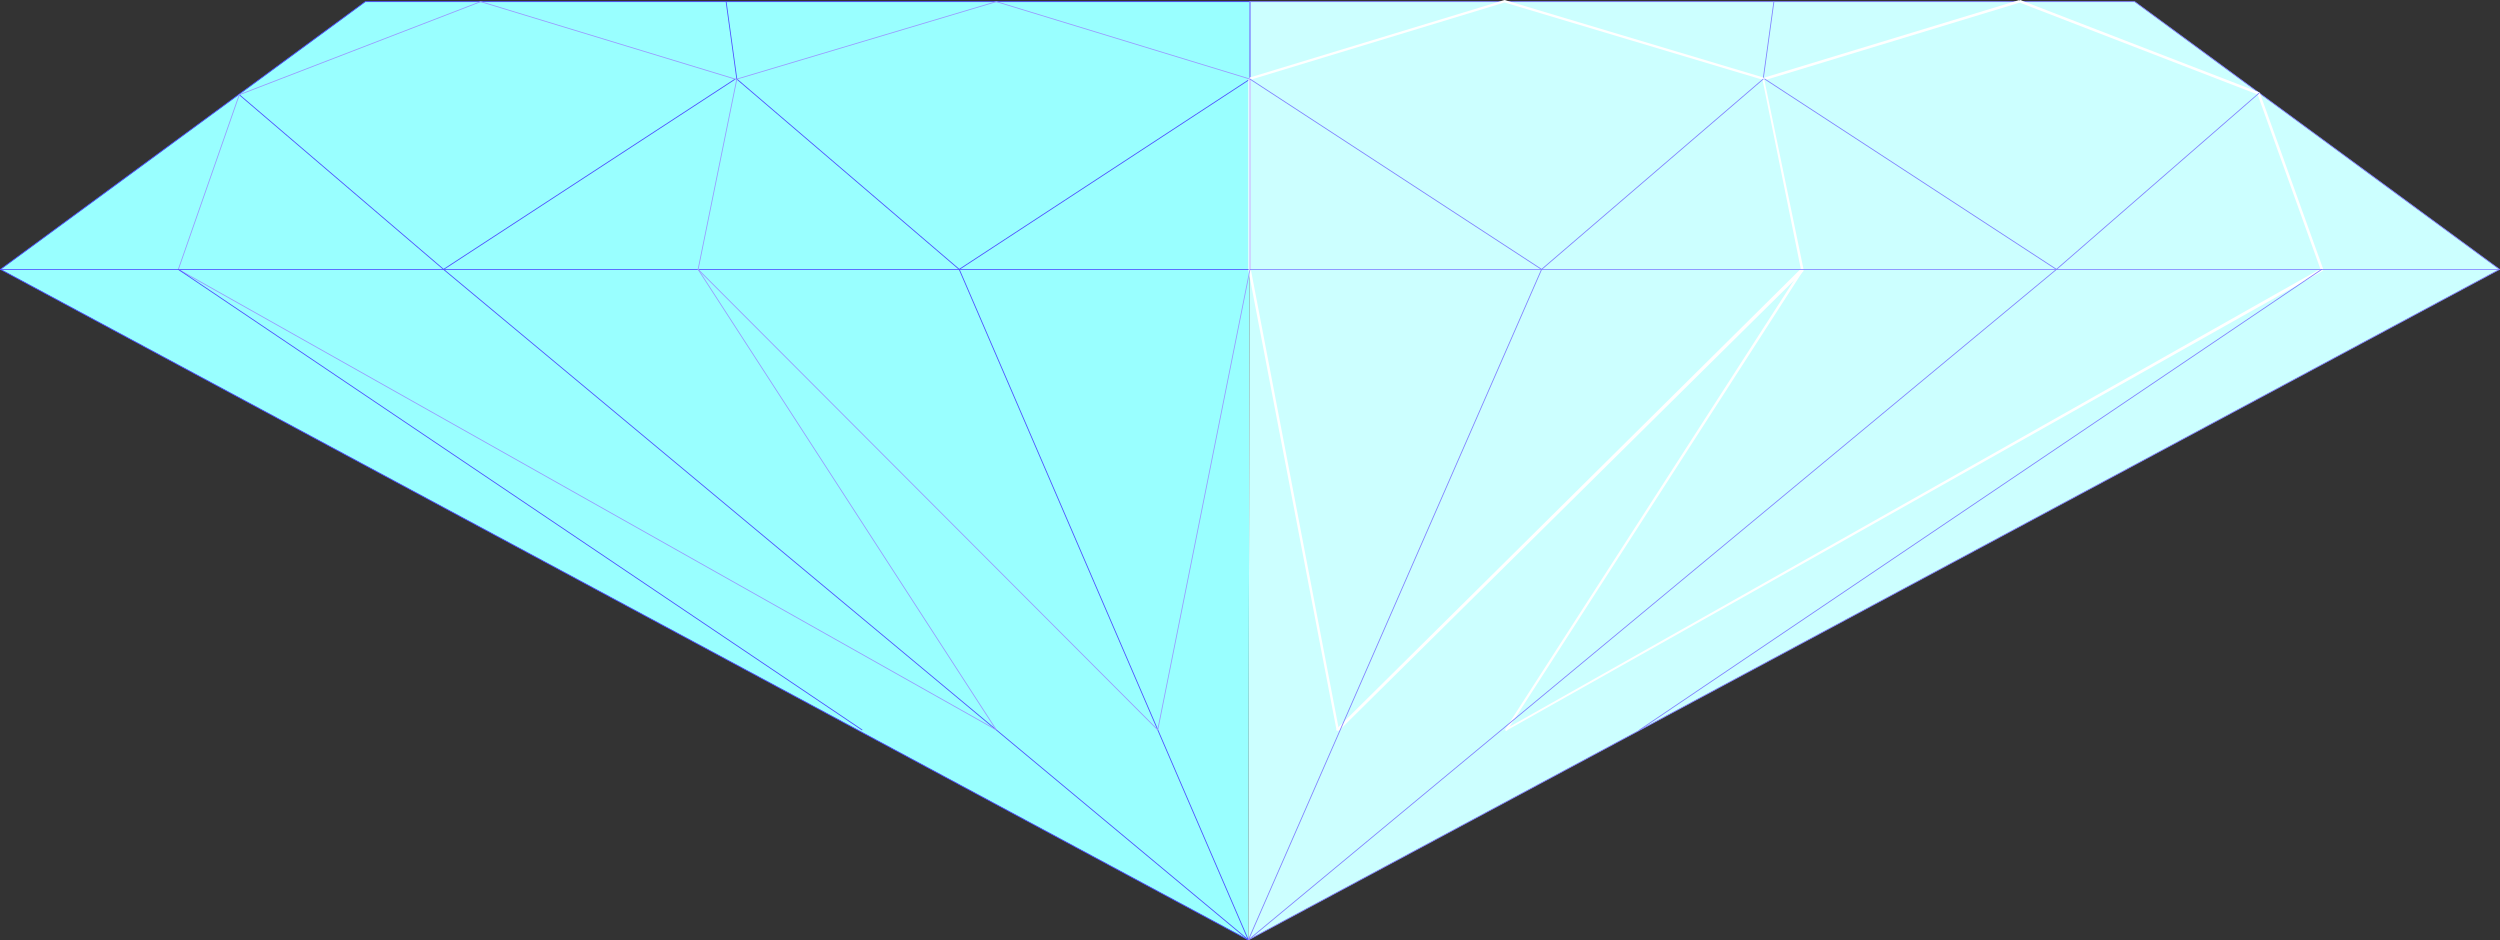 <?xml version="1.0" encoding="UTF-8" standalone="no"?>
<svg
   version="1.0"
   width="129.766mm"
   height="48.811mm"
   id="svg31"
   sodipodi:docname="Gem 24.wmf"
   xmlns:inkscape="http://www.inkscape.org/namespaces/inkscape"
   xmlns:sodipodi="http://sodipodi.sourceforge.net/DTD/sodipodi-0.dtd"
   xmlns="http://www.w3.org/2000/svg"
   xmlns:svg="http://www.w3.org/2000/svg">
  <rect width="100%" height="100%" fill="#333333" stroke="none"/>
  <sodipodi:namedview
     id="namedview31"
     pagecolor="#ffffff"
     bordercolor="#000000"
     borderopacity="0.25"
     inkscape:showpageshadow="2"
     inkscape:pageopacity="0.0"
     inkscape:pagecheckerboard="0"
     inkscape:deskcolor="#d1d1d1"
     inkscape:document-units="mm" />
  <defs
     id="defs1">
    <pattern
       id="WMFhbasepattern"
       patternUnits="userSpaceOnUse"
       width="6"
       height="6"
       x="0"
       y="0" />
  </defs>
  <path
     style="fill:#99ffff;fill-opacity:1;fill-rule:evenodd;stroke:none"
     d="M 245.228,0.323 H 71.67 L 0.081,52.848 244.905,184.402 Z"
     id="path1" />
  <path
     style="fill:none;stroke:#4c4cff;stroke-width:0.162px;stroke-linecap:round;stroke-linejoin:round;stroke-miterlimit:4;stroke-dasharray:none;stroke-opacity:1"
     d="M 245.228,0.323 H 71.67 L 0.081,52.848 244.905,184.402"
     id="path2" />
  <path
     style="fill:none;stroke:#4c4cff;stroke-width:0.162px;stroke-linecap:round;stroke-linejoin:round;stroke-miterlimit:4;stroke-dasharray:none;stroke-opacity:1"
     d="M 0.081,52.848 H 245.228"
     id="path3" />
  <path
     style="fill:none;stroke:#4c4cff;stroke-width:0.162px;stroke-linecap:round;stroke-linejoin:round;stroke-miterlimit:4;stroke-dasharray:none;stroke-opacity:1"
     d="M 46.945,18.586 87.022,52.848 144.228,15.515"
     id="path4" />
  <path
     style="fill:none;stroke:#4c4cff;stroke-width:0.162px;stroke-linecap:round;stroke-linejoin:round;stroke-miterlimit:4;stroke-dasharray:none;stroke-opacity:1"
     d="m 144.551,15.515 43.632,37.333 57.045,-37.333"
     id="path5" />
  <path
     style="fill:#ccffff;fill-opacity:1;fill-rule:evenodd;stroke:none"
     d="M 244.905,184.402 490.375,52.848 418.786,0.323 H 245.228 Z"
     id="path6" />
  <path
     style="fill:none;stroke:#7f7fff;stroke-width:0.162px;stroke-linecap:round;stroke-linejoin:round;stroke-miterlimit:4;stroke-dasharray:none;stroke-opacity:1"
     d="M 244.905,184.402 490.375,52.848 418.786,0.323 H 245.228"
     id="path7" />
  <path
     style="fill:none;stroke:#4c4cff;stroke-width:0.162px;stroke-linecap:round;stroke-linejoin:round;stroke-miterlimit:4;stroke-dasharray:none;stroke-opacity:1"
     d="M 144.551,15.515 142.45,0.323"
     id="path8" />
  <path
     style="fill:none;stroke:#7f7fff;stroke-width:0.162px;stroke-linecap:round;stroke-linejoin:round;stroke-miterlimit:4;stroke-dasharray:none;stroke-opacity:1"
     d="M 245.228,15.515 V 0.323"
     id="path9" />
  <path
     style="fill:none;stroke:#7f7fff;stroke-width:0.162px;stroke-linecap:round;stroke-linejoin:round;stroke-miterlimit:4;stroke-dasharray:none;stroke-opacity:1"
     d="m 345.904,15.515 2.101,-15.192"
     id="path10" />
  <path
     style="fill:none;stroke:#7f7fff;stroke-width:0.162px;stroke-linecap:round;stroke-linejoin:round;stroke-miterlimit:4;stroke-dasharray:none;stroke-opacity:1"
     d="M 245.228,15.515 V 0.323"
     id="path11" />
  <path
     style="fill:none;stroke:#4c4cff;stroke-width:0.162px;stroke-linecap:round;stroke-linejoin:round;stroke-miterlimit:4;stroke-dasharray:none;stroke-opacity:1"
     d="M 188.183,52.848 244.905,184.402 87.022,52.848"
     id="path12" />
  <path
     style="fill:#ffffff;fill-opacity:1;fill-rule:evenodd;stroke:none"
     d="m 262.196,143.191 0.485,0.162 91.142,-90.181 -0.485,-0.485 -91.142,90.343 0.485,0.162 -0.485,-0.162 v 0.162 0.162 h 0.323 0.162 z"
     id="path13" />
  <path
     style="fill:#ffffff;fill-opacity:1;fill-rule:evenodd;stroke:none"
     d="m 244.905,52.848 v 0.162 l 17.291,90.181 h 0.485 L 245.389,52.848 v 0 0 -0.162 h -0.162 l -0.162,0.162 -0.162,0.162 z"
     id="path14" />
  <path
     style="fill:#ffffff;fill-opacity:1;fill-rule:evenodd;stroke:none"
     d="m 245.228,15.192 -0.323,0.323 v 37.333 h 0.485 V 15.515 l -0.162,0.162 0.162,-0.162 v -0.162 l -0.162,-0.162 -0.162,0.162 -0.162,0.162 z"
     id="path15" />
  <path
     style="fill:#ffffff;fill-opacity:1;fill-rule:evenodd;stroke:none"
     d="m 295.162,0 v 0 l -49.934,15.192 v 0.485 L 295.162,0.485 v 0 0 h 0.162 V 0.323 0.162 Z"
     id="path16" />
  <path
     style="fill:#ffffff;fill-opacity:1;fill-rule:evenodd;stroke:none"
     d="M 346.066,15.353 345.904,15.192 295.162,0 v 0.485 l 50.742,15.192 -0.162,-0.162 0.162,0.162 h 0.162 v -0.162 -0.162 l -0.162,-0.162 z"
     id="path17" />
  <path
     style="fill:#ffffff;fill-opacity:1;fill-rule:evenodd;stroke:none"
     d="m 353.823,53.01 v -0.162 l -7.757,-37.495 -0.323,0.162 7.595,37.495 v -0.162 0.162 l 0.162,0.162 h 0.162 l 0.162,-0.162 v -0.162 z"
     id="path18" />
  <path
     style="fill:#ffffff;fill-opacity:1;fill-rule:evenodd;stroke:none"
     d="m 295.324,143.029 0.323,0.323 58.176,-90.343 -0.485,-0.162 -58.014,90.181 0.162,0.323 -0.162,-0.323 v 0.162 0.162 h 0.162 0.162 z"
     id="path19" />
  <path
     style="fill:#ffffff;fill-opacity:1;fill-rule:evenodd;stroke:none"
     d="m 455.307,53.01 v -0.323 l -159.984,90.343 0.162,0.323 160.145,-90.181 0.162,-0.323 -0.162,0.323 0.162,-0.162 -0.162,-0.162 v -0.162 h -0.323 z"
     id="path20" />
  <path
     style="fill:#ffffff;fill-opacity:1;fill-rule:evenodd;stroke:none"
     d="m 443.026,18.586 -0.162,-0.162 12.443,34.586 0.485,-0.162 -12.443,-34.586 -0.162,-0.162 0.162,0.162 -0.162,-0.162 h -0.162 -0.162 v 0.323 z"
     id="path21" />
  <path
     style="fill:#ffffff;fill-opacity:1;fill-rule:evenodd;stroke:none"
     d="m 396.324,0.485 h -0.162 L 443.026,18.586 443.188,18.101 396.324,0 h -0.162 0.162 l -0.162,0.162 -0.162,0.162 v 0.162 h 0.162 z"
     id="path22" />
  <path
     style="fill:#ffffff;fill-opacity:1;fill-rule:evenodd;stroke:none"
     d="m 346.228,15.515 0.162,0.162 L 396.324,0.485 396.162,0 346.228,15.192 Z"
     id="path23" />
  <path
     style="fill:none;stroke:#9999ff;stroke-width:0.162px;stroke-linecap:round;stroke-linejoin:round;stroke-miterlimit:4;stroke-dasharray:none;stroke-opacity:1"
     d="M 245.228,52.848 227.129,143.191 136.956,52.848 144.551,15.515 195.455,0.323 245.228,15.515 v 37.333"
     id="path24" />
  <path
     style="fill:none;stroke:#9999ff;stroke-width:0.162px;stroke-linecap:round;stroke-linejoin:round;stroke-miterlimit:4;stroke-dasharray:none;stroke-opacity:1"
     d="M 136.956,52.848 195.455,143.191 34.986,52.848 46.945,18.586 94.293,0.323 144.228,15.515"
     id="path25" />
  <path
     style="fill:none;stroke:#4c4cff;stroke-width:0.162px;stroke-linecap:round;stroke-linejoin:round;stroke-miterlimit:4;stroke-dasharray:none;stroke-opacity:1"
     d="M 34.986,52.848 169.114,143.191"
     id="path26" />
  <path
     style="fill:none;stroke:#7f7fff;stroke-width:0.162px;stroke-linecap:round;stroke-linejoin:round;stroke-miterlimit:4;stroke-dasharray:none;stroke-opacity:1"
     d="M 455.469,52.848 321.664,143.191"
     id="path27" />
  <path
     style="fill:none;stroke:#7f7fff;stroke-width:0.162px;stroke-linecap:round;stroke-linejoin:round;stroke-miterlimit:4;stroke-dasharray:none;stroke-opacity:1"
     d="M 490.375,52.848 H 245.228"
     id="path28" />
  <path
     style="fill:none;stroke:#7f7fff;stroke-width:0.162px;stroke-linecap:round;stroke-linejoin:round;stroke-miterlimit:4;stroke-dasharray:none;stroke-opacity:1"
     d="M 443.188,18.262 403.434,52.848 346.228,15.515"
     id="path29" />
  <path
     style="fill:none;stroke:#7f7fff;stroke-width:0.162px;stroke-linecap:round;stroke-linejoin:round;stroke-miterlimit:4;stroke-dasharray:none;stroke-opacity:1"
     d="M 345.904,15.515 302.434,52.848 245.228,15.515"
     id="path30" />
  <path
     style="fill:none;stroke:#7f7fff;stroke-width:0.162px;stroke-linecap:round;stroke-linejoin:round;stroke-miterlimit:4;stroke-dasharray:none;stroke-opacity:1"
     d="M 403.434,52.848 244.905,184.402 302.434,52.848"
     id="path31" />
</svg>
